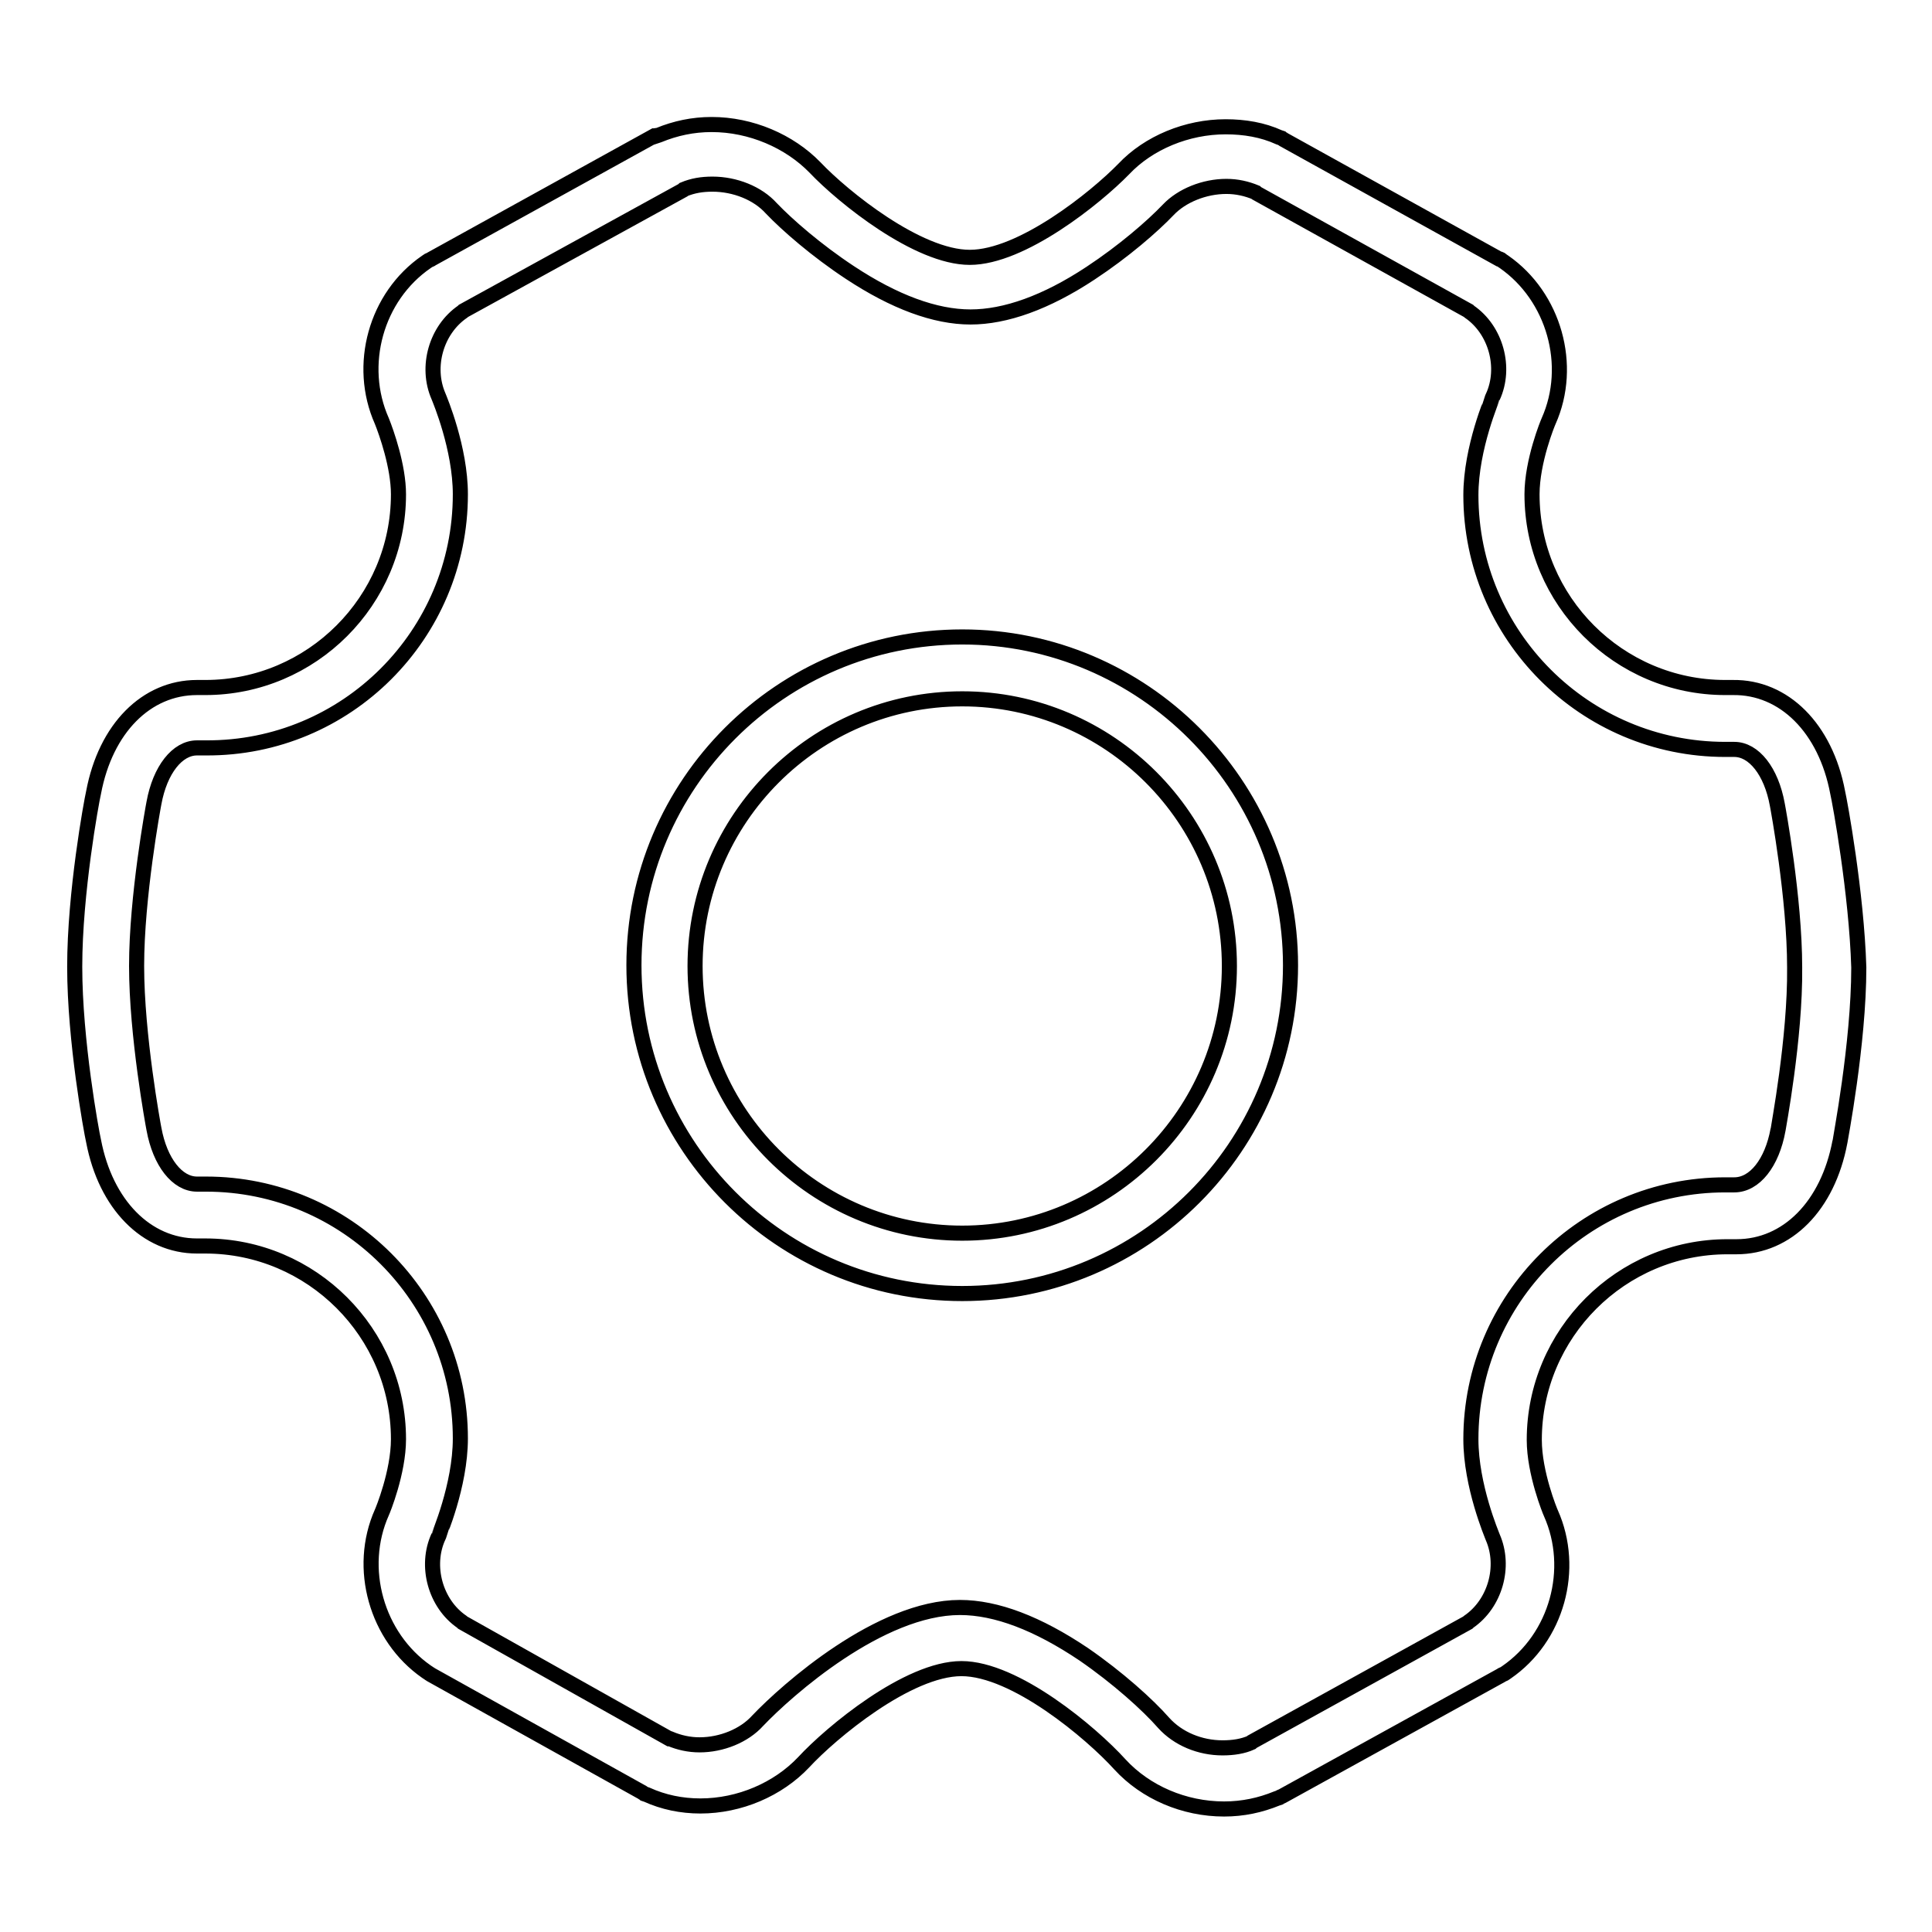 <?xml version="1.0" encoding="utf-8"?>
<!-- Svg Vector Icons : http://www.onlinewebfonts.com/icon -->
<!DOCTYPE svg PUBLIC "-//W3C//DTD SVG 1.1//EN" "http://www.w3.org/Graphics/SVG/1.1/DTD/svg11.dtd">
<svg version="1.1" xmlns="http://www.w3.org/2000/svg" xmlns:xlink="http://www.w3.org/1999/xlink" x="0px" y="0px" viewBox="0 0 256 256" enable-background="new 0 0 256 256" xml:space="preserve">
<g> <path stroke-width="2" fill-opacity="0" stroke="#000000"  d="M243.5,105c-1.6-8.5-7.1-14-13.9-13.9h-1c-14.1,0-25.6-11.5-25.6-25.6c0-4.4,2.1-9.5,2.2-9.7 c3.3-7.4,0.7-16.5-5.9-21.1l-0.3-0.2c-0.1-0.1-0.2-0.2-0.4-0.2l-28.5-15.8c-0.1-0.1-0.2-0.1-0.3-0.2l-0.3-0.1 c-2.2-1-4.6-1.4-7.1-1.4c-5.1,0-10.2,2.1-13.5,5.6c-3.7,3.8-13.5,11.7-20.4,11.7c-6.9,0-16.8-8-20.5-11.9 c-3.4-3.5-8.5-5.7-13.7-5.7c-2.5,0-4.8,0.5-7,1.4l-0.3,0.1C87,17.9,86.9,18,86.7,18L57.2,34.3c-0.1,0.1-0.2,0.1-0.4,0.2l-0.3,0.2 c-6.7,4.6-9.2,13.7-5.9,21.1c0.6,1.5,2.2,6,2.2,9.7c0,14.1-11.5,25.6-25.6,25.6h-0.9c-0.1,0-0.2,0-0.2,0c-6.7,0-12.1,5.4-13.7,13.9 c-0.3,1.3-2.5,13.3-2.5,23.1c0,9.8,2.2,21.8,2.5,23.1c1.6,8.4,7,13.9,13.7,13.9c0.1,0,0.1,0,0.2,0h0.9c14.1,0,25.6,11.5,25.6,25.6 c0,4.4-2.1,9.5-2.2,9.7c-3.3,7.4-0.7,16.5,5.9,21.1l0.3,0.2c0.1,0.1,0.2,0.1,0.3,0.2l28,15.6c0.1,0.1,0.2,0.1,0.3,0.2l0.3,0.1 c2.2,1,4.6,1.5,7.1,1.5c5.2,0,10.3-2.2,13.7-5.8c3.6-3.9,13.8-12.4,20.9-12.4c7.1,0,17.2,8.5,21,12.7c3.4,3.7,8.5,5.9,13.8,5.9h0 c2.5,0,4.8-0.5,7-1.4l0.3-0.1c0.1-0.1,0.2-0.1,0.4-0.2l29-16c0.1-0.1,0.2-0.1,0.4-0.2l0.3-0.2c6.7-4.6,9.2-13.7,5.9-21.1 c-0.1-0.2-2.2-5.3-2.2-9.7c0-14.1,11.5-25.6,25.6-25.6h1c0.1,0,0.1,0,0.2,0c6.7,0,12.1-5.4,13.7-13.9c0-0.1,2.5-13,2.5-23.1 C246,118.3,243.8,106.3,243.5,105L243.5,105z M235.6,149.7c-0.8,4.4-3.1,7.3-5.8,7.3l-0.1,0c0,0-0.1,0-0.1,0h-1 c-18.6,0-33.7,15.1-33.7,33.7c0,6.2,2.8,12.7,2.9,13c0,0,0,0,0,0c1.7,3.9,0.3,8.8-3.2,11.2l-0.1,0.1l-28.6,15.8l-0.1,0.1 c-1.1,0.5-2.4,0.7-3.8,0.7c-3,0-5.9-1.2-7.8-3.3c-2.1-2.4-6.1-6-10.6-9.1c-6.1-4.1-11.6-6.2-16.4-6.2c-10.6,0-22.9,10.9-26.8,15 c-1.8,2-4.8,3.2-7.7,3.2c-1.4,0-2.7-0.3-3.9-0.8l-0.1,0L61.3,215l-0.1-0.1c-3.5-2.4-4.9-7.4-3.1-11.3c0-0.1,2.9-6.7,2.9-13 c0-18.6-15.1-33.7-33.7-33.7h-1c0,0-0.1,0-0.1,0l-0.1,0c-2.6,0-4.9-2.9-5.7-7.3c-0.1-0.5-2.3-12.4-2.3-21.6 c0-9.2,2.2-21.1,2.3-21.6c0.8-4.4,3.1-7.3,5.7-7.3h0.1c0,0,0.1,0,0.1,0h1C45.9,99.2,61,84.1,61,65.5c0-6.1-2.7-12.5-2.9-13l0,0 c-1.7-3.9-0.3-8.8,3.2-11.2l0.1-0.1l29.1-16l0.1-0.1c1.2-0.5,2.4-0.7,3.8-0.7c3,0,6,1.2,7.8,3.2c2.1,2.2,6,5.6,10.4,8.5 c5.9,3.9,11.3,5.9,16,5.9c4.6,0,10-1.9,15.9-5.8c4.4-2.9,8.2-6.2,10.3-8.4c1.8-1.9,4.8-3.1,7.7-3.1c1.4,0,2.7,0.3,3.9,0.8l0.1,0.1 l28.1,15.6l0.1,0.1c3.5,2.4,4.9,7.4,3.1,11.3c0,0.1-2.9,6.7-2.9,13c0,18.6,15.1,33.7,33.7,33.7h1c0,0,0.1,0,0.1,0h0.1 c2.6,0,4.9,2.9,5.7,7.3c0.1,0.5,2.3,12.4,2.3,21.6C237.9,137.5,235.6,149.6,235.6,149.7L235.6,149.7z M127.5,84.4 c-24,0-43.5,19.5-43.5,43.5c0,24,19.5,43.5,43.5,43.5c24,0,43.5-19.5,43.5-43.5C171,104,151.5,84.4,127.5,84.4L127.5,84.4z  M127.5,163.4c-19.5,0-35.4-15.9-35.4-35.4c0-19.5,15.9-35.4,35.4-35.4c19.5,0,35.4,15.9,35.4,35.4 C162.9,147.5,147,163.4,127.5,163.4L127.5,163.4z"/></g>
</svg>